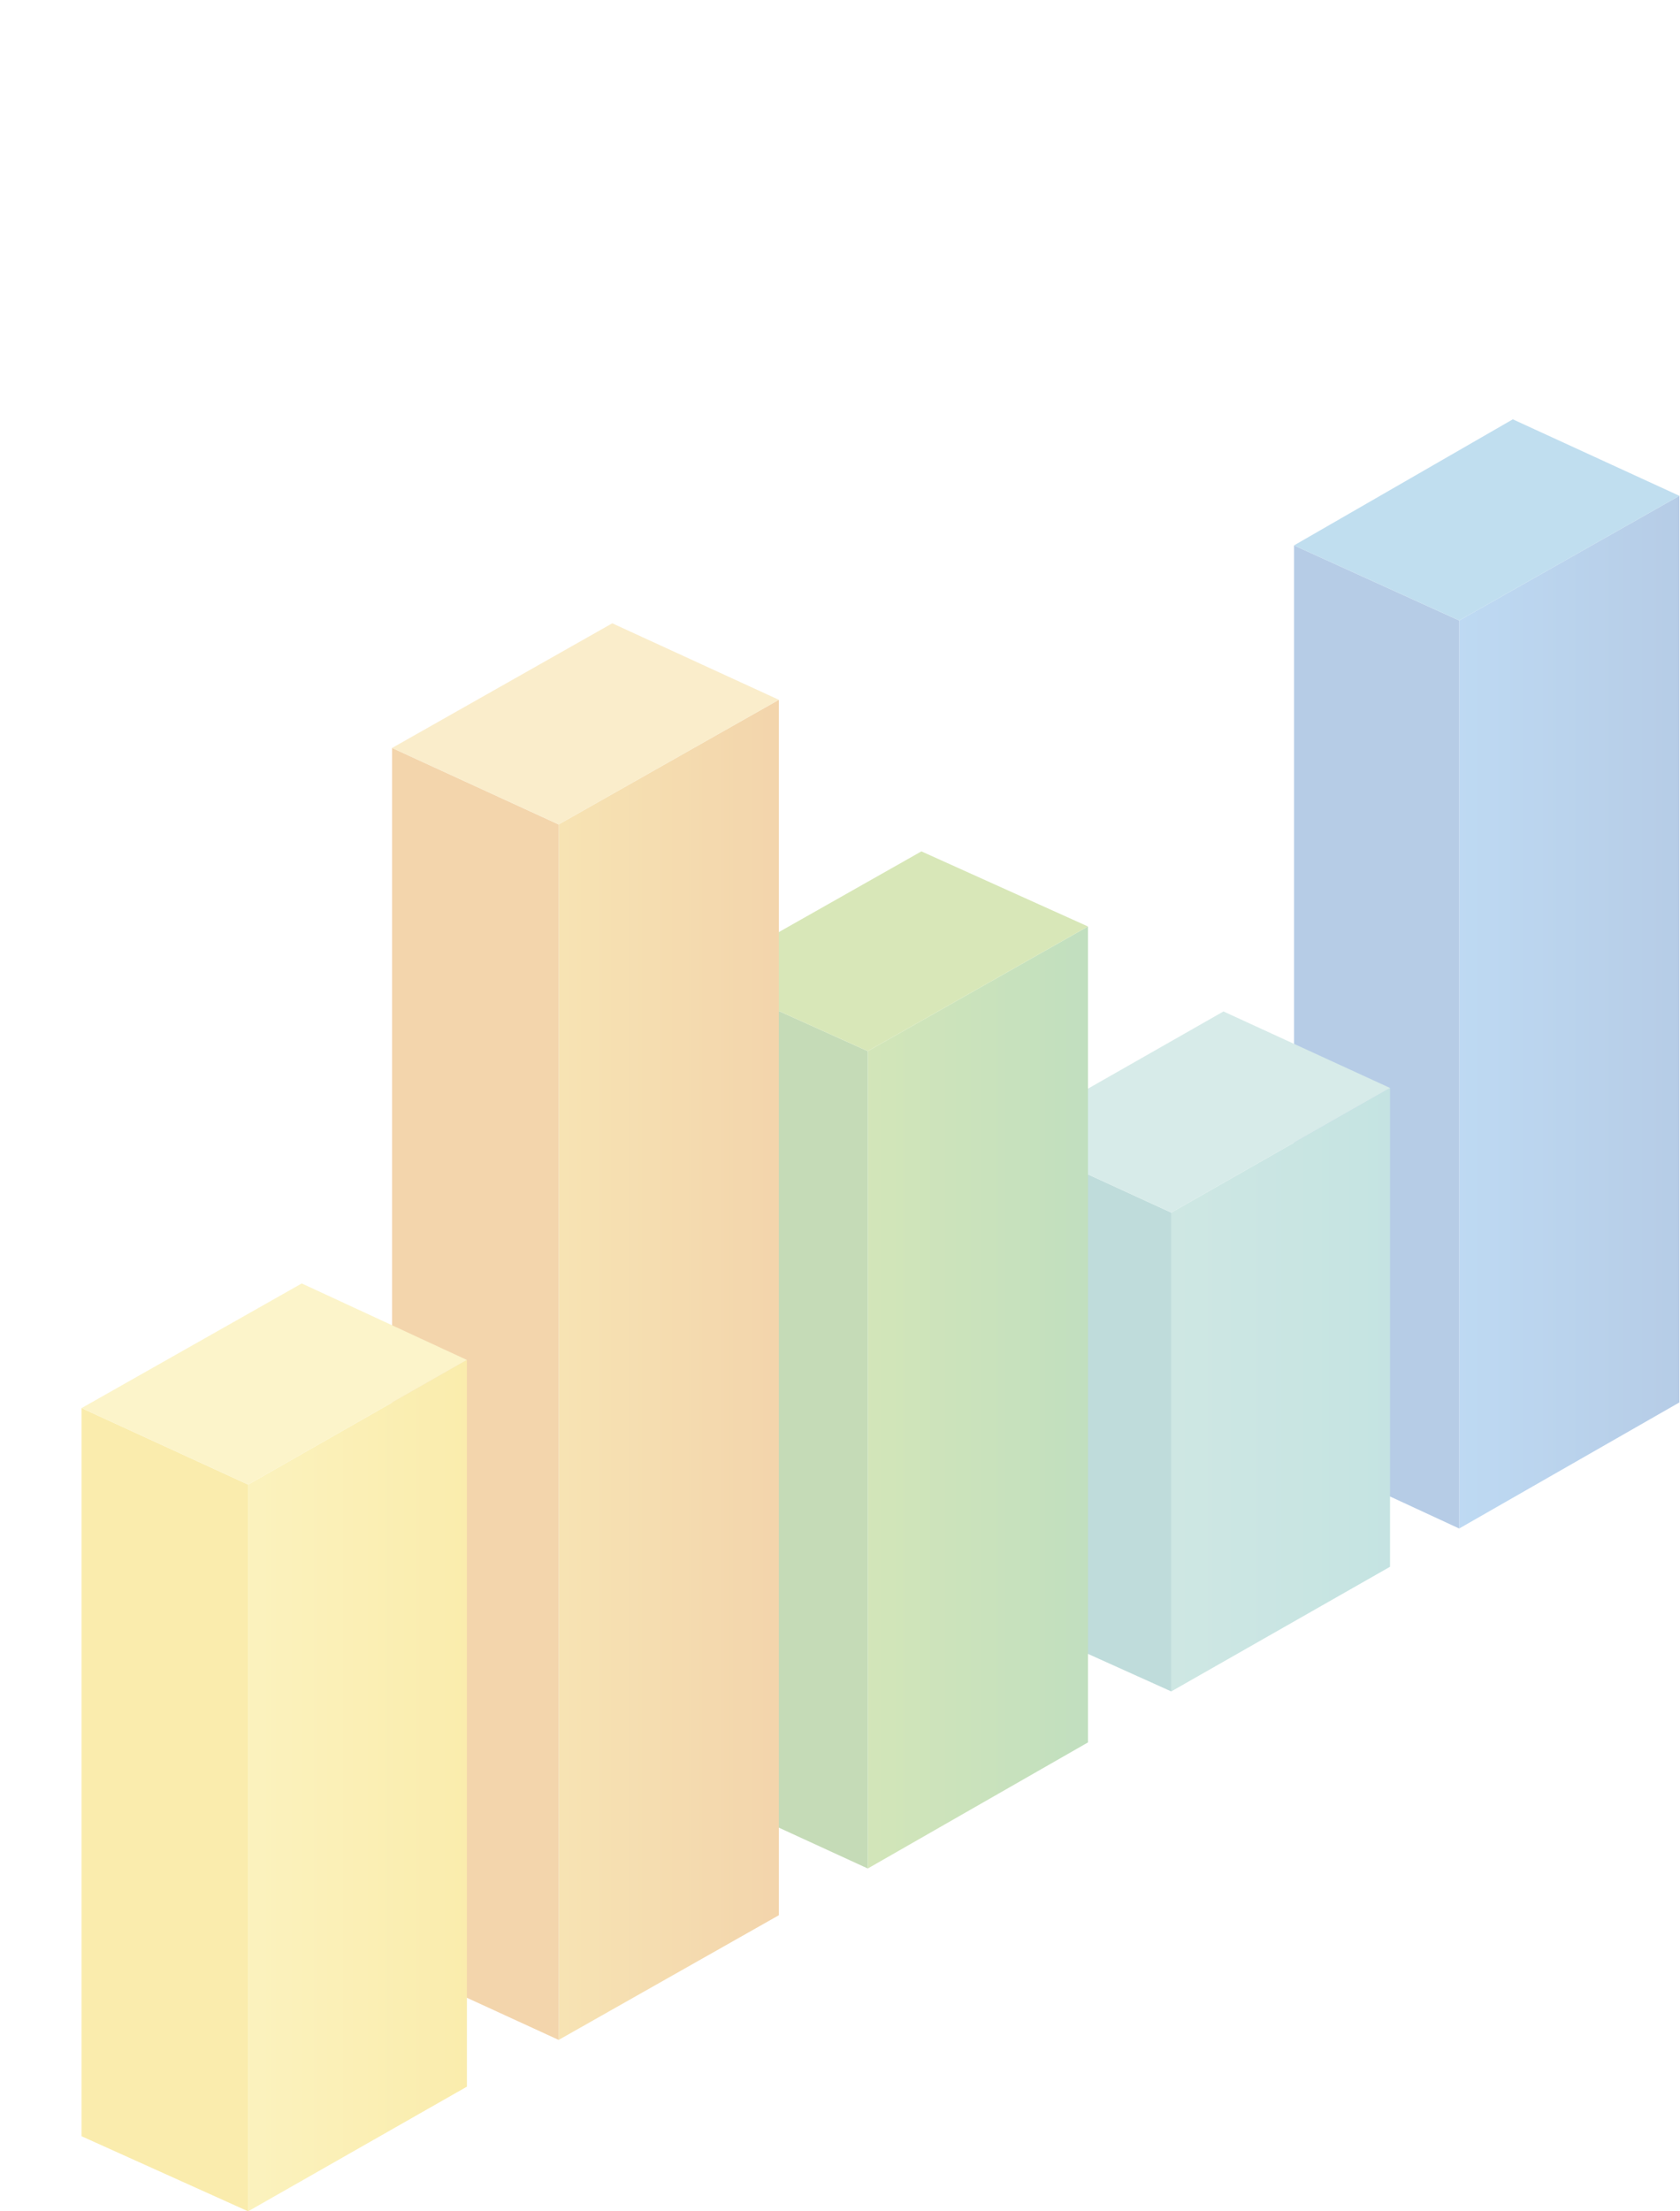 <svg width="228" height="300" viewBox="0 0 228 300" fill="none" xmlns="http://www.w3.org/2000/svg">
<g opacity="0.4" clip-path="url(#clip0)">
<path d="M227.915 190.263L198.031 207.367V84.177L227.915 67.264V190.263Z" fill="url(#paint0_linear)"/>
<path d="M175.619 196.989L198.032 207.367V84.177L175.619 73.991V196.989Z" fill="#4880C1"/>
<path d="M205.311 56.887L175.619 73.991L198.032 84.177L227.915 67.265L205.311 56.887Z" fill="#62ACD7"/>
<path d="M188.647 212.556L158.955 229.468V164.51L188.647 147.598V212.556Z" fill="url(#paint1_linear)"/>
<path d="M136.35 219.283L158.954 229.468V164.51L136.35 154.132V219.283Z" fill="#5FA7A4"/>
<path d="M166.042 137.22L136.35 154.132L158.954 164.51L188.646 147.598L166.042 137.22Z" fill="#9BCDC8"/>
<path d="M147.653 236.387L117.77 253.491V142.601L147.653 125.689V236.387Z" fill="url(#paint2_linear)"/>
<path d="M95.164 243.113L117.768 253.491V142.601L95.164 132.415V243.113Z" fill="#6FA64B"/>
<path d="M125.048 115.503L95.164 132.415L117.768 142.601L147.652 125.689L125.048 115.503Z" fill="#9DC44D"/>
<path d="M105.7 259.833L75.816 276.746V111.851L105.7 94.939V259.833Z" fill="url(#paint3_linear)"/>
<path d="M53.211 266.368L75.815 276.746V111.851L53.211 101.473V266.368Z" fill="#E0952F"/>
<path d="M83.094 84.561L53.211 101.473L75.815 111.851L105.699 94.939L83.094 84.561Z" fill="#F2D27D"/>
<path d="M63.366 283.088L33.674 300V201.409L63.366 184.497V283.088Z" fill="url(#paint4_linear)"/>
<path d="M11.068 289.814L33.673 300V201.409L11.068 191.031V289.814Z" fill="#F2D031"/>
<path d="M40.952 174.119L11.068 191.031L33.673 201.409L63.365 184.497L40.952 174.119Z" fill="#F7E47B"/>
</g>
<defs>
<linearGradient id="paint0_linear" x1="198.121" y1="145.798" x2="227.879" y2="145.798" gradientUnits="userSpaceOnUse">
<stop stop-color="#5CA1E0"/>
<stop offset="1" stop-color="#4880C1"/>
</linearGradient>
<linearGradient id="paint1_linear" x1="158.91" y1="197.067" x2="188.668" y2="197.067" gradientUnits="userSpaceOnUse">
<stop stop-color="#85C3B8"/>
<stop offset="1" stop-color="#6DBAB7"/>
</linearGradient>
<linearGradient id="paint2_linear" x1="117.811" y1="198.097" x2="147.569" y2="198.097" gradientUnits="userSpaceOnUse">
<stop stop-color="#90BF4F"/>
<stop offset="1" stop-color="#64AF5F"/>
</linearGradient>
<linearGradient id="paint3_linear" x1="75.899" y1="194.357" x2="105.657" y2="194.357" gradientUnits="userSpaceOnUse">
<stop stop-color="#EBB941"/>
<stop offset="1" stop-color="#E0952F"/>
</linearGradient>
<linearGradient id="paint4_linear" x1="33.7" y1="250.754" x2="63.459" y2="250.754" gradientUnits="userSpaceOnUse">
<stop stop-color="#F6DF5C"/>
<stop offset="1" stop-color="#F2D031"/>
</linearGradient>
<clipPath id="clip0">
<rect width="227" height="300" fill="white" transform="translate(0.916)"/>
</clipPath>
</defs>
</svg>
